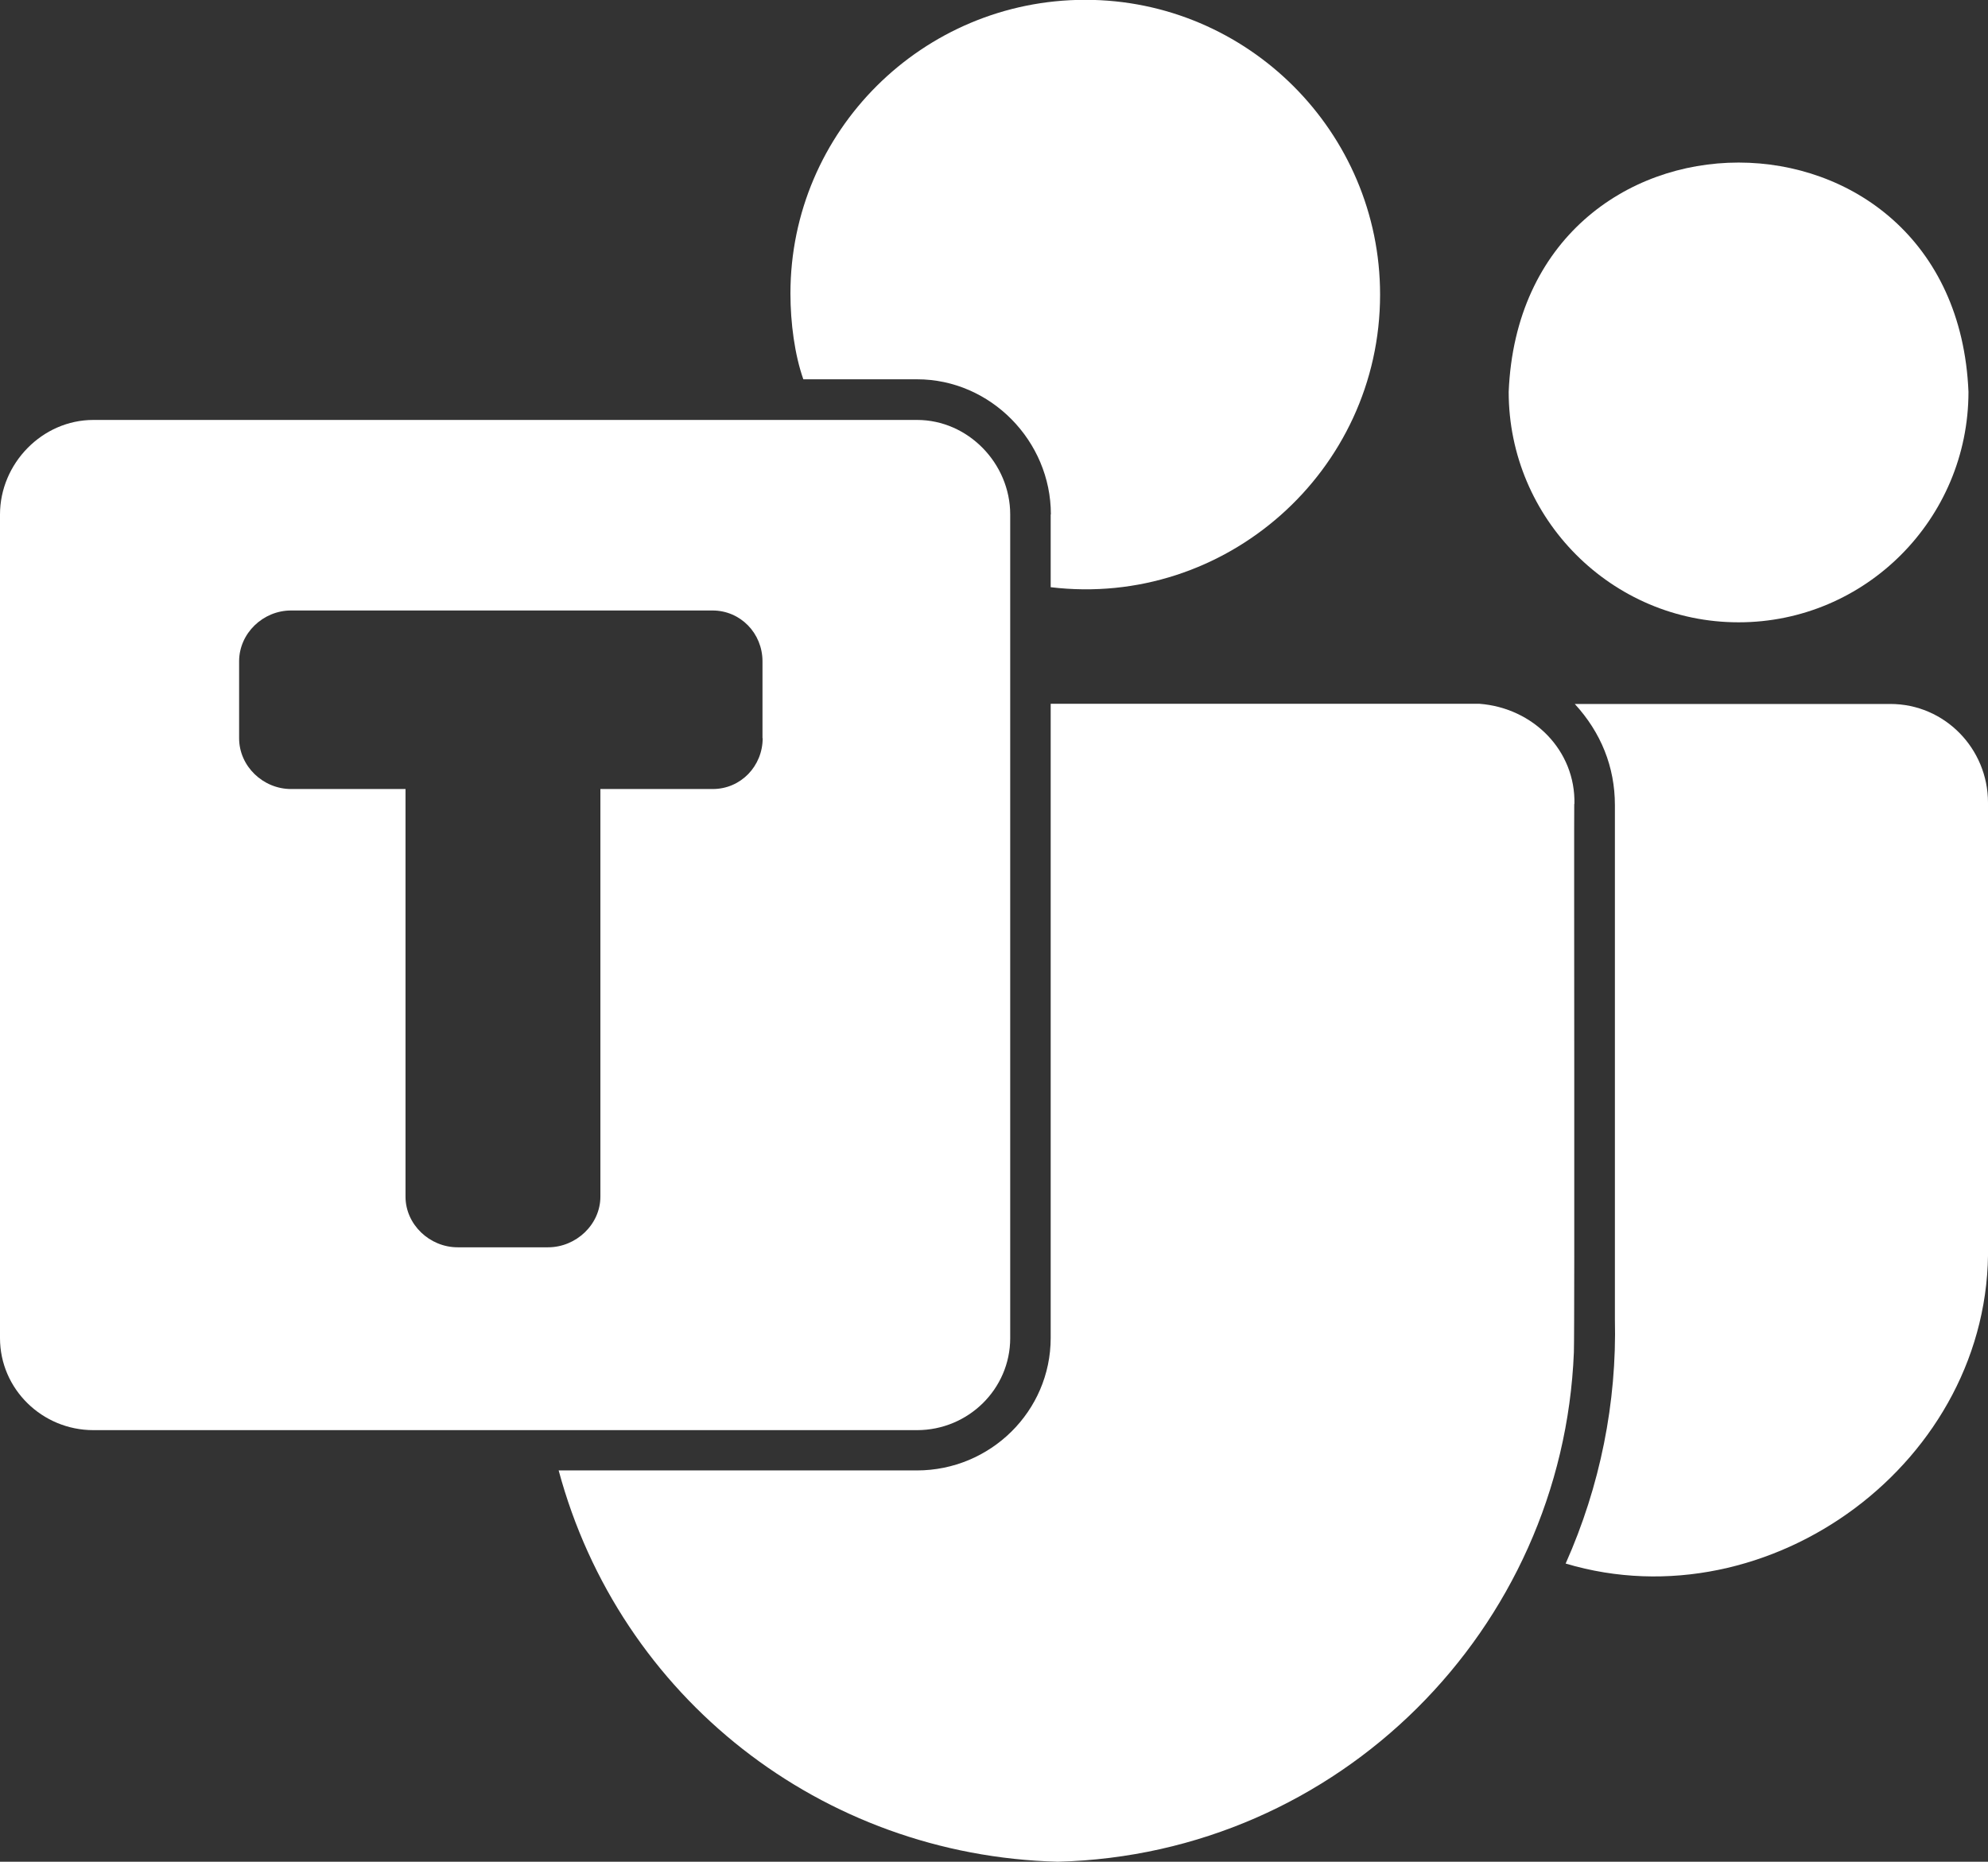 <?xml version="1.0" encoding="UTF-8"?>
<svg id="_Слой_2" data-name="Слой 2" xmlns="http://www.w3.org/2000/svg" viewBox="0 0 110.99 103.96">
  <rect x="0" y="0" width="110.99" height="103.96" fill="#333333" stroke="none"/>
  <defs>
    <style>
      .cls-1 {
        fill: #fff;
      }
    </style>
  </defs>
  <g id="_12" data-name="12">
    <g>
      <path class="cls-1" d="M97.07,34.75c7.08,0,12.83-5.77,12.83-12.87-.71-17.07-24.96-17.07-25.67,0,0,7.09,5.76,12.87,12.83,12.87Z"/>
      <g>
        <path class="cls-1" d="M87.9,44.9c.07-2.99-2.3-5.37-5.3-5.6h-23.94v35.41c0,4.1-3.37,7.4-7.47,7.4h-20c3.41,12.68,14.68,21.51,27.87,21.85,15.69-.4,28.19-12.99,28.81-28.45.05-1.56,0-29.8.02-30.62Z"/>
        <path class="cls-1" d="M56.4,74.72V28.73c0-2.85-2.35-5.28-5.2-5.28H5.21c-2.85,0-5.21,2.43-5.21,5.28v45.99c0,2.85,2.36,5.14,5.21,5.14h45.99c2.85,0,5.2-2.29,5.2-5.14ZM42.58,41.22c0,1.56-1.22,2.84-2.79,2.84h-6.27v22.76c0,1.56-1.36,2.83-2.92,2.83h-5.05c-1.56,0-2.91-1.27-2.91-2.83v-22.76h-6.39c-1.56,0-2.9-1.27-2.9-2.84v-4.29c0-1.56,1.33-2.84,2.9-2.84h23.53c1.56,0,2.79,1.27,2.79,2.84v4.29Z"/>
        <path class="cls-1" d="M58.66,28.73v4.06c9.74,1.17,18.39-6.47,18.39-16.34,0-9.07-7.39-16.46-16.46-16.46s-16.46,7.33-16.46,16.4c0,1.65.24,3.43.72,4.79h6.35c4.1,0,7.47,3.44,7.47,7.54Z"/>
        <path class="cls-1" d="M110.99,69.53v-24.71c0-3.02-2.42-5.51-5.45-5.51h-17.62c1.46,1.59,2.24,3.51,2.24,5.65h0c0,.16,0,28.72,0,28.69.11,4.67-.82,9.33-2.75,13.66,11.39,3.4,23.81-5.71,23.58-17.79Z"/>
      </g>
    </g>
  </g>
</svg>